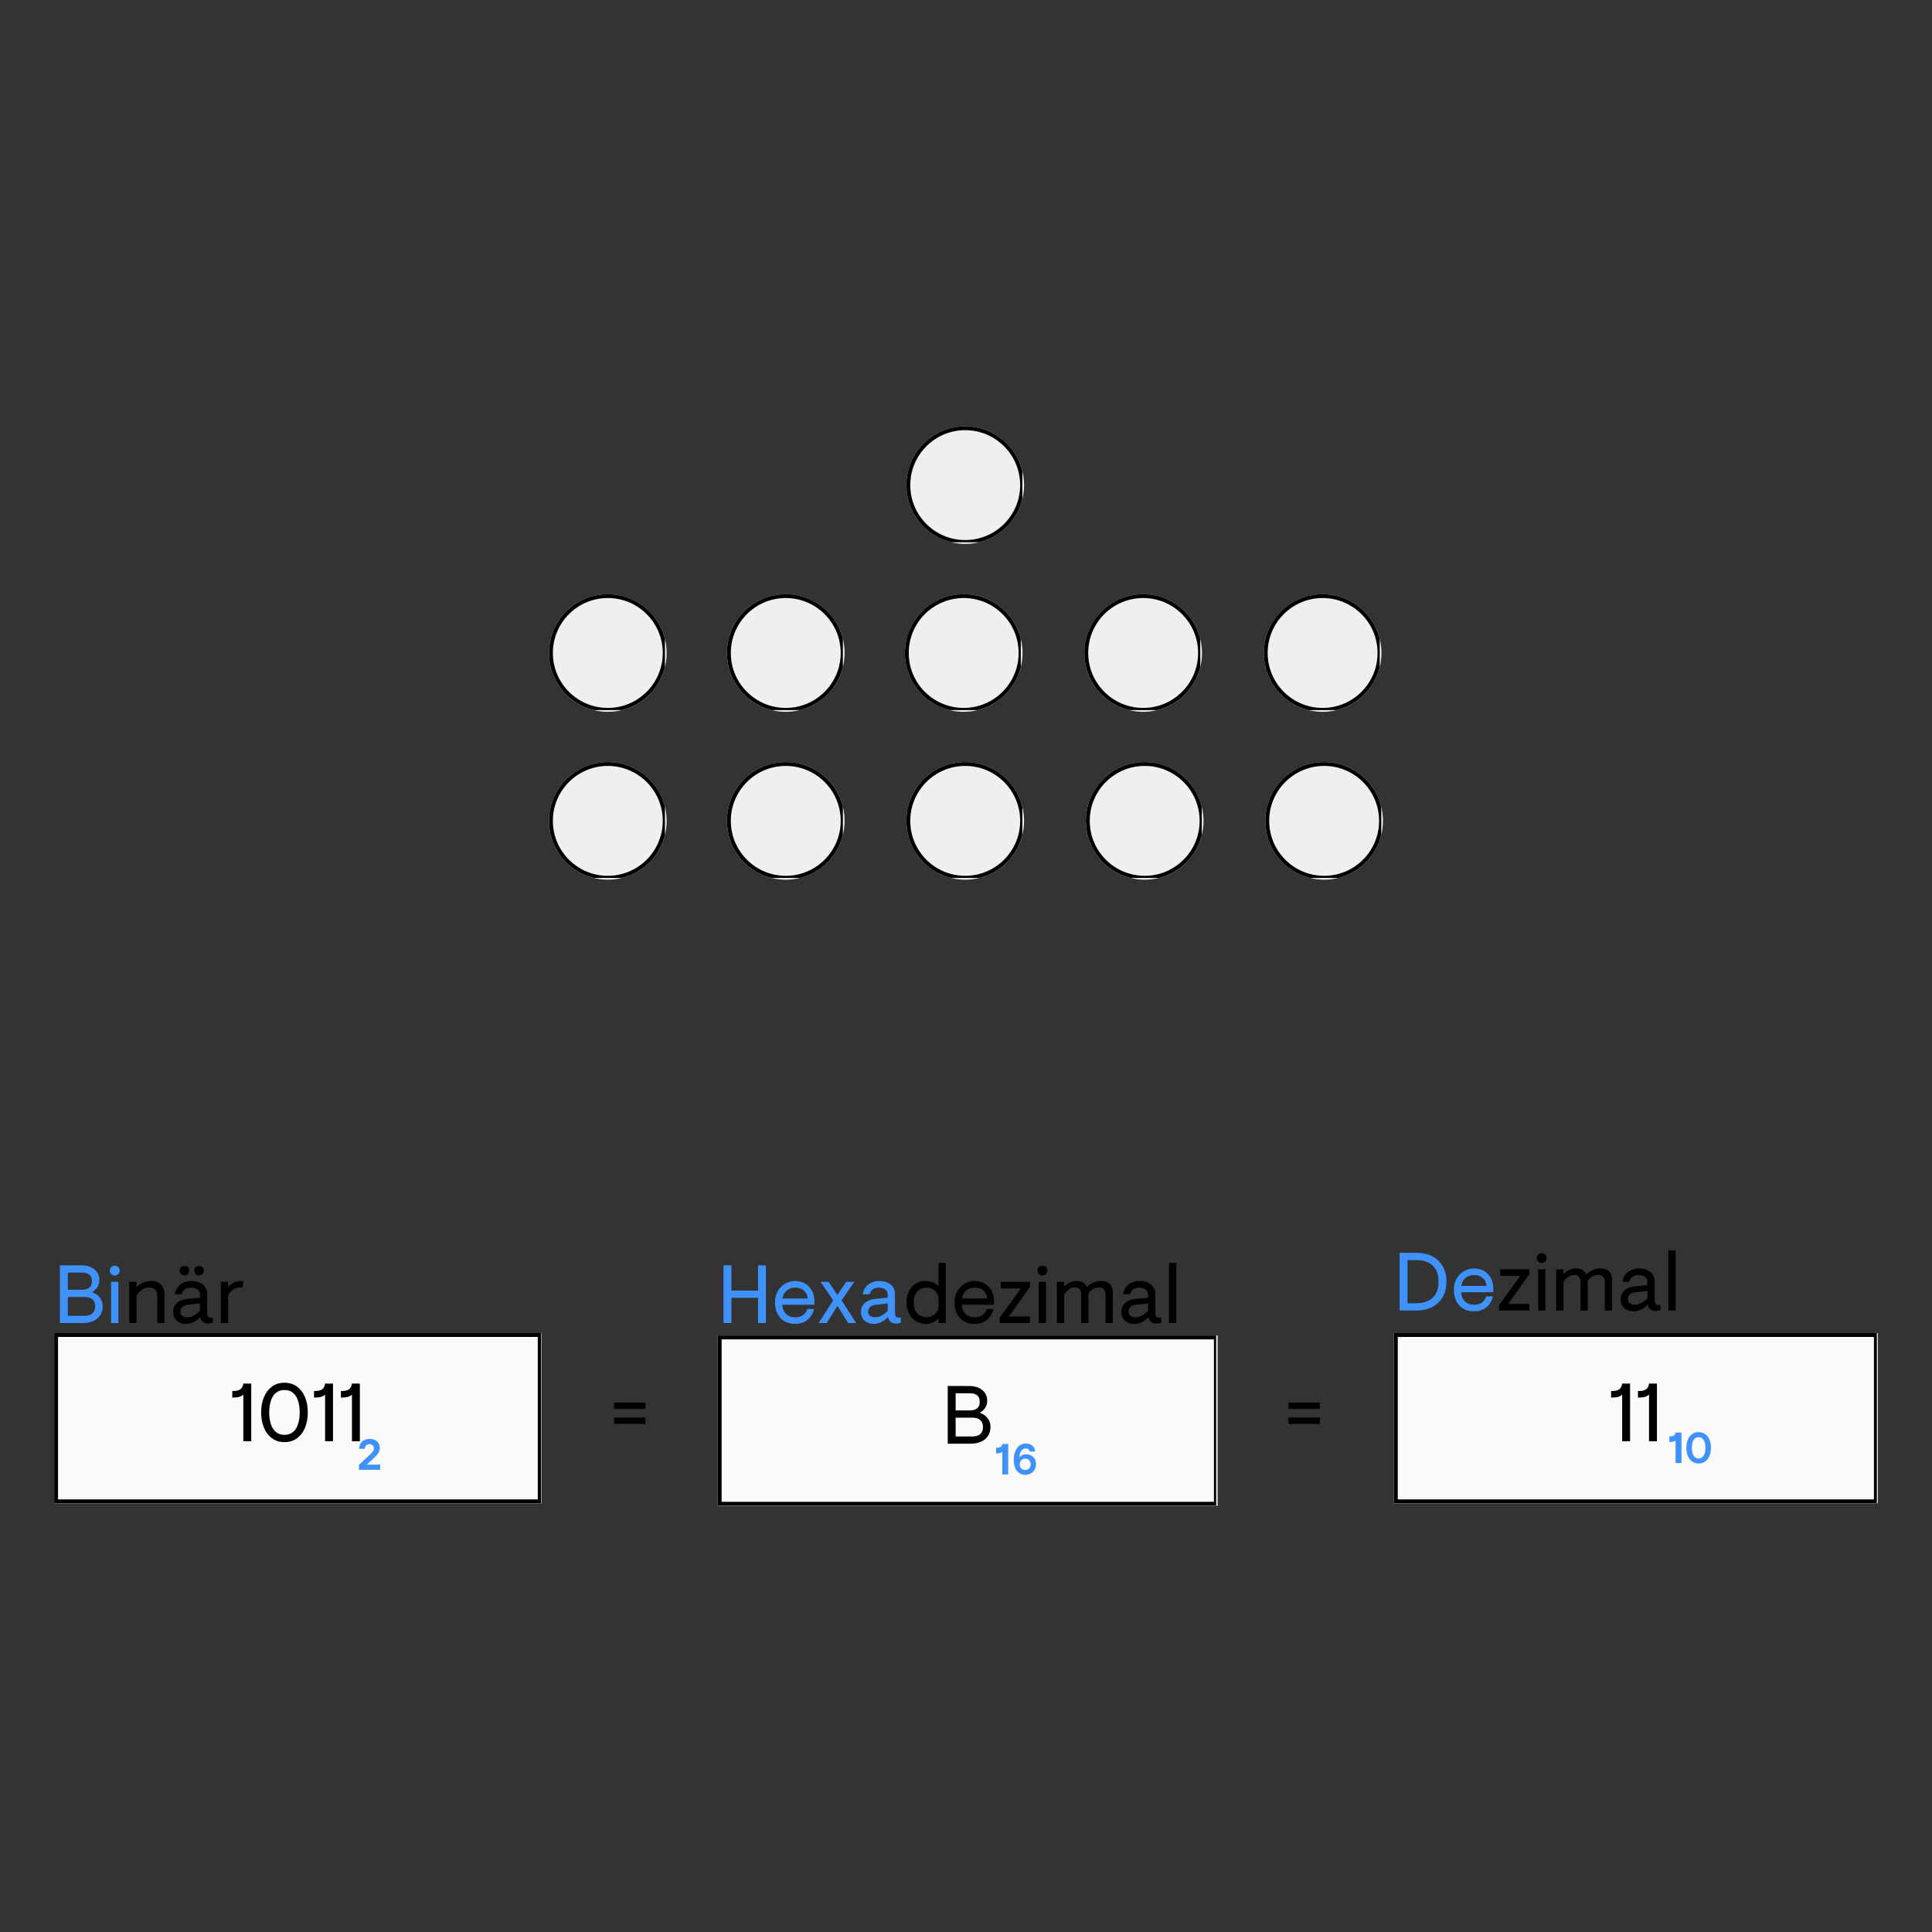 <svg xmlns="http://www.w3.org/2000/svg" xmlns:xlink="http://www.w3.org/1999/xlink" width="500" zoomAndPan="magnify" viewBox="0 0 375 375" height="500" preserveAspectRatio="xMidYMid meet" version="1.0"><rect x="0" y="0" width="375" height="375" fill="#333333" stroke="none"/><defs><g/><clipPath id="b1f712858b"><path d="M 106.562 147.914 L 129.398 147.914 L 129.398 170.746 L 106.562 170.746 Z M 106.562 147.914 " clip-rule="nonzero"/></clipPath><clipPath id="a4c16cf3ae"><path d="M 117.98 147.914 C 111.676 147.914 106.562 153.027 106.562 159.332 C 106.562 165.637 111.676 170.746 117.98 170.746 C 124.285 170.746 129.398 165.637 129.398 159.332 C 129.398 153.027 124.285 147.914 117.98 147.914 Z M 117.98 147.914 " clip-rule="nonzero"/></clipPath><clipPath id="33df42f72b"><path d="M 106.562 147.914 L 129.062 147.914 L 129.062 170.414 L 106.562 170.414 Z M 106.562 147.914 " clip-rule="nonzero"/></clipPath><clipPath id="2fd7356a03"><path d="M 117.977 147.914 C 111.672 147.914 106.562 153.023 106.562 159.328 C 106.562 165.633 111.672 170.742 117.977 170.742 C 124.281 170.742 129.391 165.633 129.391 159.328 C 129.391 153.023 124.281 147.914 117.977 147.914 Z M 117.977 147.914 " clip-rule="nonzero"/></clipPath><clipPath id="bd08b0f198"><path d="M 245.602 147.914 L 268.438 147.914 L 268.438 170.746 L 245.602 170.746 Z M 245.602 147.914 " clip-rule="nonzero"/></clipPath><clipPath id="020bba5879"><path d="M 257.02 147.914 C 250.715 147.914 245.602 153.027 245.602 159.332 C 245.602 165.637 250.715 170.746 257.02 170.746 C 263.324 170.746 268.438 165.637 268.438 159.332 C 268.438 153.027 263.324 147.914 257.02 147.914 Z M 257.02 147.914 " clip-rule="nonzero"/></clipPath><clipPath id="0a1d6bc427"><path d="M 245.602 147.914 L 268.102 147.914 L 268.102 170.414 L 245.602 170.414 Z M 245.602 147.914 " clip-rule="nonzero"/></clipPath><clipPath id="ecce225772"><path d="M 257.016 147.914 C 250.711 147.914 245.602 153.023 245.602 159.328 C 245.602 165.633 250.711 170.742 257.016 170.742 C 263.32 170.742 268.43 165.633 268.43 159.328 C 268.43 153.023 263.32 147.914 257.016 147.914 Z M 257.016 147.914 " clip-rule="nonzero"/></clipPath><clipPath id="072fb5cb5b"><path d="M 210.77 147.914 L 233.602 147.914 L 233.602 170.746 L 210.77 170.746 Z M 210.77 147.914 " clip-rule="nonzero"/></clipPath><clipPath id="dd417ef44a"><path d="M 222.184 147.914 C 215.879 147.914 210.77 153.027 210.77 159.332 C 210.77 165.637 215.879 170.746 222.184 170.746 C 228.492 170.746 233.602 165.637 233.602 159.332 C 233.602 153.027 228.492 147.914 222.184 147.914 Z M 222.184 147.914 " clip-rule="nonzero"/></clipPath><clipPath id="3b987cbc54"><path d="M 210.77 147.914 L 233.27 147.914 L 233.27 170.414 L 210.77 170.414 Z M 210.77 147.914 " clip-rule="nonzero"/></clipPath><clipPath id="3ec62510f3"><path d="M 222.184 147.914 C 215.879 147.914 210.77 153.023 210.77 159.328 C 210.77 165.633 215.879 170.742 222.184 170.742 C 228.488 170.742 233.598 165.633 233.598 159.328 C 233.598 153.023 228.488 147.914 222.184 147.914 Z M 222.184 147.914 " clip-rule="nonzero"/></clipPath><clipPath id="b030df616d"><path d="M 106.562 115.328 L 129.398 115.328 L 129.398 138.164 L 106.562 138.164 Z M 106.562 115.328 " clip-rule="nonzero"/></clipPath><clipPath id="0344224078"><path d="M 117.98 115.328 C 111.676 115.328 106.562 120.441 106.562 126.746 C 106.562 133.051 111.676 138.164 117.98 138.164 C 124.285 138.164 129.398 133.051 129.398 126.746 C 129.398 120.441 124.285 115.328 117.98 115.328 Z M 117.98 115.328 " clip-rule="nonzero"/></clipPath><clipPath id="a47a31c50c"><path d="M 106.562 115.328 L 129.062 115.328 L 129.062 137.828 L 106.562 137.828 Z M 106.562 115.328 " clip-rule="nonzero"/></clipPath><clipPath id="68081981da"><path d="M 117.977 115.328 C 111.672 115.328 106.562 120.441 106.562 126.742 C 106.562 133.047 111.672 138.156 117.977 138.156 C 124.281 138.156 129.391 133.047 129.391 126.742 C 129.391 120.441 124.281 115.328 117.977 115.328 Z M 117.977 115.328 " clip-rule="nonzero"/></clipPath><clipPath id="777dc1b2dd"><path d="M 175.934 147.914 L 198.77 147.914 L 198.77 170.746 L 175.934 170.746 Z M 175.934 147.914 " clip-rule="nonzero"/></clipPath><clipPath id="353d4d2770"><path d="M 187.352 147.914 C 181.047 147.914 175.934 153.027 175.934 159.332 C 175.934 165.637 181.047 170.746 187.352 170.746 C 193.656 170.746 198.77 165.637 198.77 159.332 C 198.77 153.027 193.656 147.914 187.352 147.914 Z M 187.352 147.914 " clip-rule="nonzero"/></clipPath><clipPath id="618f3f67c8"><path d="M 175.934 147.914 L 198.434 147.914 L 198.434 170.414 L 175.934 170.414 Z M 175.934 147.914 " clip-rule="nonzero"/></clipPath><clipPath id="b6366eed7b"><path d="M 187.348 147.914 C 181.043 147.914 175.934 153.023 175.934 159.328 C 175.934 165.633 181.043 170.742 187.348 170.742 C 193.652 170.742 198.762 165.633 198.762 159.328 C 198.762 153.023 193.652 147.914 187.348 147.914 Z M 187.348 147.914 " clip-rule="nonzero"/></clipPath><clipPath id="318939fb7b"><path d="M 175.637 115.328 L 198.473 115.328 L 198.473 138.164 L 175.637 138.164 Z M 175.637 115.328 " clip-rule="nonzero"/></clipPath><clipPath id="c9b7d010ce"><path d="M 187.055 115.328 C 180.75 115.328 175.637 120.441 175.637 126.746 C 175.637 133.051 180.75 138.164 187.055 138.164 C 193.359 138.164 198.473 133.051 198.473 126.746 C 198.473 120.441 193.359 115.328 187.055 115.328 Z M 187.055 115.328 " clip-rule="nonzero"/></clipPath><clipPath id="f7f2276d9f"><path d="M 175.637 115.328 L 198.137 115.328 L 198.137 137.828 L 175.637 137.828 Z M 175.637 115.328 " clip-rule="nonzero"/></clipPath><clipPath id="43928efc5e"><path d="M 187.051 115.328 C 180.746 115.328 175.637 120.441 175.637 126.742 C 175.637 133.047 180.746 138.156 187.051 138.156 C 193.355 138.156 198.465 133.047 198.465 126.742 C 198.465 120.441 193.355 115.328 187.051 115.328 Z M 187.051 115.328 " clip-rule="nonzero"/></clipPath><clipPath id="342db0961c"><path d="M 141.102 147.914 L 163.934 147.914 L 163.934 170.746 L 141.102 170.746 Z M 141.102 147.914 " clip-rule="nonzero"/></clipPath><clipPath id="781c37264a"><path d="M 152.516 147.914 C 146.211 147.914 141.102 153.027 141.102 159.332 C 141.102 165.637 146.211 170.746 152.516 170.746 C 158.824 170.746 163.934 165.637 163.934 159.332 C 163.934 153.027 158.824 147.914 152.516 147.914 Z M 152.516 147.914 " clip-rule="nonzero"/></clipPath><clipPath id="79f7da82ff"><path d="M 141.102 147.914 L 163.602 147.914 L 163.602 170.414 L 141.102 170.414 Z M 141.102 147.914 " clip-rule="nonzero"/></clipPath><clipPath id="348cb3607b"><path d="M 152.516 147.914 C 146.211 147.914 141.102 153.023 141.102 159.328 C 141.102 165.633 146.211 170.742 152.516 170.742 C 158.82 170.742 163.93 165.633 163.93 159.328 C 163.93 153.023 158.82 147.914 152.516 147.914 Z M 152.516 147.914 " clip-rule="nonzero"/></clipPath><clipPath id="1ffccd933e"><path d="M 245.305 115.328 L 268.141 115.328 L 268.141 138.164 L 245.305 138.164 Z M 245.305 115.328 " clip-rule="nonzero"/></clipPath><clipPath id="db4640de3f"><path d="M 256.723 115.328 C 250.418 115.328 245.305 120.441 245.305 126.746 C 245.305 133.051 250.418 138.164 256.723 138.164 C 263.027 138.164 268.141 133.051 268.141 126.746 C 268.141 120.441 263.027 115.328 256.723 115.328 Z M 256.723 115.328 " clip-rule="nonzero"/></clipPath><clipPath id="e212227619"><path d="M 245.305 115.328 L 267.805 115.328 L 267.805 137.828 L 245.305 137.828 Z M 245.305 115.328 " clip-rule="nonzero"/></clipPath><clipPath id="8c371b9ae9"><path d="M 256.719 115.328 C 250.414 115.328 245.305 120.441 245.305 126.742 C 245.305 133.047 250.414 138.156 256.719 138.156 C 263.023 138.156 268.133 133.047 268.133 126.742 C 268.133 120.441 263.023 115.328 256.719 115.328 Z M 256.719 115.328 " clip-rule="nonzero"/></clipPath><clipPath id="c428ddc15b"><path d="M 141.102 115.328 L 163.934 115.328 L 163.934 138.164 L 141.102 138.164 Z M 141.102 115.328 " clip-rule="nonzero"/></clipPath><clipPath id="568951fa93"><path d="M 152.516 115.328 C 146.211 115.328 141.102 120.441 141.102 126.746 C 141.102 133.051 146.211 138.164 152.516 138.164 C 158.824 138.164 163.934 133.051 163.934 126.746 C 163.934 120.441 158.824 115.328 152.516 115.328 Z M 152.516 115.328 " clip-rule="nonzero"/></clipPath><clipPath id="de886ef64e"><path d="M 141.102 115.328 L 163.602 115.328 L 163.602 137.828 L 141.102 137.828 Z M 141.102 115.328 " clip-rule="nonzero"/></clipPath><clipPath id="91933bf33a"><path d="M 152.516 115.328 C 146.211 115.328 141.102 120.441 141.102 126.742 C 141.102 133.047 146.211 138.156 152.516 138.156 C 158.82 138.156 163.93 133.047 163.93 126.742 C 163.93 120.441 158.82 115.328 152.516 115.328 Z M 152.516 115.328 " clip-rule="nonzero"/></clipPath><clipPath id="c8deb60720"><path d="M 210.473 115.328 L 233.305 115.328 L 233.305 138.164 L 210.473 138.164 Z M 210.473 115.328 " clip-rule="nonzero"/></clipPath><clipPath id="de1fa21261"><path d="M 221.887 115.328 C 215.582 115.328 210.473 120.441 210.473 126.746 C 210.473 133.051 215.582 138.164 221.887 138.164 C 228.195 138.164 233.305 133.051 233.305 126.746 C 233.305 120.441 228.195 115.328 221.887 115.328 Z M 221.887 115.328 " clip-rule="nonzero"/></clipPath><clipPath id="e4c0e88a93"><path d="M 210.473 115.328 L 232.973 115.328 L 232.973 137.828 L 210.473 137.828 Z M 210.473 115.328 " clip-rule="nonzero"/></clipPath><clipPath id="0a1deb947c"><path d="M 221.887 115.328 C 215.582 115.328 210.473 120.441 210.473 126.742 C 210.473 133.047 215.582 138.156 221.887 138.156 C 228.191 138.156 233.301 133.047 233.301 126.742 C 233.301 120.441 228.191 115.328 221.887 115.328 Z M 221.887 115.328 " clip-rule="nonzero"/></clipPath><clipPath id="de8129dbf3"><path d="M 175.934 82.746 L 198.77 82.746 L 198.77 105.578 L 175.934 105.578 Z M 175.934 82.746 " clip-rule="nonzero"/></clipPath><clipPath id="cb1ff66301"><path d="M 187.352 82.746 C 181.047 82.746 175.934 87.859 175.934 94.164 C 175.934 100.469 181.047 105.578 187.352 105.578 C 193.656 105.578 198.77 100.469 198.77 94.164 C 198.77 87.859 193.656 82.746 187.352 82.746 Z M 187.352 82.746 " clip-rule="nonzero"/></clipPath><clipPath id="73dbf4db00"><path d="M 175.934 82.746 L 198.434 82.746 L 198.434 105.246 L 175.934 105.246 Z M 175.934 82.746 " clip-rule="nonzero"/></clipPath><clipPath id="d3c0d5347b"><path d="M 187.348 82.746 C 181.043 82.746 175.934 87.855 175.934 94.16 C 175.934 100.465 181.043 105.574 187.348 105.574 C 193.652 105.574 198.762 100.465 198.762 94.16 C 198.762 87.855 193.652 82.746 187.348 82.746 Z M 187.348 82.746 " clip-rule="nonzero"/></clipPath><clipPath id="5ace39f2e5"><path d="M 10.512 258.754 L 105.148 258.754 L 105.148 291.781 L 10.512 291.781 Z M 10.512 258.754 " clip-rule="nonzero"/></clipPath><clipPath id="5ea21c8ed9"><path d="M 10.516 258.754 L 105.012 258.754 L 105.012 291.754 L 10.516 291.754 Z M 10.516 258.754 " clip-rule="nonzero"/></clipPath><clipPath id="9f817666da"><path d="M 270.547 258.754 L 364.488 258.754 L 364.488 291.781 L 270.547 291.781 Z M 270.547 258.754 " clip-rule="nonzero"/></clipPath><clipPath id="a4e2d11844"><path d="M 270.555 258.754 L 364.297 258.754 L 364.297 291.754 L 270.555 291.754 Z M 270.555 258.754 " clip-rule="nonzero"/></clipPath><clipPath id="114403dc94"><path d="M 139.312 259.223 L 236.387 259.223 L 236.387 292.254 L 139.312 292.254 Z M 139.312 259.223 " clip-rule="nonzero"/></clipPath><clipPath id="401e7a5c46"><path d="M 139.316 259.223 L 236.062 259.223 L 236.062 292.223 L 139.316 292.223 Z M 139.316 259.223 " clip-rule="nonzero"/></clipPath></defs><g clip-path="url(#b1f712858b)"><g clip-path="url(#a4c16cf3ae)"><path fill="#f0efed" d="M 106.562 147.914 L 129.398 147.914 L 129.398 170.746 L 106.562 170.746 Z M 106.562 147.914 " fill-opacity="1" fill-rule="nonzero"/></g></g><g clip-path="url(#33df42f72b)"><g clip-path="url(#2fd7356a03)"><path stroke-linecap="butt" transform="matrix(0.75, 0, 0, 0.75, 106.563, 147.914)" fill="none" stroke-linejoin="miter" d="M 15.217 0 C 6.811 0 -0.001 6.813 -0.001 15.219 C -0.001 23.625 6.811 30.438 15.217 30.438 C 23.624 30.438 30.436 23.625 30.436 15.219 C 30.436 6.813 23.624 0 15.217 0 Z M 15.217 0 " stroke="#000000" stroke-width="2" stroke-opacity="1" stroke-miterlimit="4"/></g></g><g clip-path="url(#bd08b0f198)"><g clip-path="url(#020bba5879)"><path fill="#f0efed" d="M 245.602 147.914 L 268.438 147.914 L 268.438 170.746 L 245.602 170.746 Z M 245.602 147.914 " fill-opacity="1" fill-rule="nonzero"/></g></g><g clip-path="url(#0a1d6bc427)"><g clip-path="url(#ecce225772)"><path stroke-linecap="butt" transform="matrix(0.75, 0, 0, 0.75, 245.603, 147.914)" fill="none" stroke-linejoin="miter" d="M 15.217 0 C 6.811 0 -0.001 6.813 -0.001 15.219 C -0.001 23.625 6.811 30.438 15.217 30.438 C 23.624 30.438 30.436 23.625 30.436 15.219 C 30.436 6.813 23.624 0 15.217 0 Z M 15.217 0 " stroke="#000000" stroke-width="2" stroke-opacity="1" stroke-miterlimit="4"/></g></g><g clip-path="url(#072fb5cb5b)"><g clip-path="url(#dd417ef44a)"><path fill="#f0efed" d="M 210.77 147.914 L 233.602 147.914 L 233.602 170.746 L 210.77 170.746 Z M 210.77 147.914 " fill-opacity="1" fill-rule="nonzero"/></g></g><g clip-path="url(#3b987cbc54)"><g clip-path="url(#3ec62510f3)"><path stroke-linecap="butt" transform="matrix(0.75, 0, 0, 0.75, 210.769, 147.914)" fill="none" stroke-linejoin="miter" d="M 15.22 0 C 6.814 0 0.001 6.813 0.001 15.219 C 0.001 23.625 6.814 30.438 15.22 30.438 C 23.626 30.438 30.439 23.625 30.439 15.219 C 30.439 6.813 23.626 0 15.22 0 Z M 15.22 0 " stroke="#000000" stroke-width="2" stroke-opacity="1" stroke-miterlimit="4"/></g></g><g clip-path="url(#b030df616d)"><g clip-path="url(#0344224078)"><path fill="#f0efed" d="M 106.562 115.328 L 129.398 115.328 L 129.398 138.164 L 106.562 138.164 Z M 106.562 115.328 " fill-opacity="1" fill-rule="nonzero"/></g></g><g clip-path="url(#a47a31c50c)"><g clip-path="url(#68081981da)"><path stroke-linecap="butt" transform="matrix(0.75, 0, 0, 0.75, 106.563, 115.33)" fill="none" stroke-linejoin="miter" d="M 15.217 -0.002 C 6.811 -0.002 -0.001 6.815 -0.001 15.216 C -0.001 23.623 6.811 30.435 15.217 30.435 C 23.624 30.435 30.436 23.623 30.436 15.216 C 30.436 6.815 23.624 -0.002 15.217 -0.002 Z M 15.217 -0.002 " stroke="#000000" stroke-width="2" stroke-opacity="1" stroke-miterlimit="4"/></g></g><g clip-path="url(#777dc1b2dd)"><g clip-path="url(#353d4d2770)"><path fill="#f0efed" d="M 175.934 147.914 L 198.77 147.914 L 198.77 170.746 L 175.934 170.746 Z M 175.934 147.914 " fill-opacity="1" fill-rule="nonzero"/></g></g><g clip-path="url(#618f3f67c8)"><g clip-path="url(#b6366eed7b)"><path stroke-linecap="butt" transform="matrix(0.75, 0, 0, 0.75, 175.935, 147.914)" fill="none" stroke-linejoin="miter" d="M 15.217 0 C 6.811 0 -0.001 6.813 -0.001 15.219 C -0.001 23.625 6.811 30.438 15.217 30.438 C 23.624 30.438 30.436 23.625 30.436 15.219 C 30.436 6.813 23.624 0 15.217 0 Z M 15.217 0 " stroke="#000000" stroke-width="2" stroke-opacity="1" stroke-miterlimit="4"/></g></g><g clip-path="url(#318939fb7b)"><g clip-path="url(#c9b7d010ce)"><path fill="#f0efed" d="M 175.637 115.328 L 198.473 115.328 L 198.473 138.164 L 175.637 138.164 Z M 175.637 115.328 " fill-opacity="1" fill-rule="nonzero"/></g></g><g clip-path="url(#f7f2276d9f)"><g clip-path="url(#43928efc5e)"><path stroke-linecap="butt" transform="matrix(0.75, 0, 0, 0.75, 175.638, 115.33)" fill="none" stroke-linejoin="miter" d="M 15.218 -0.002 C 6.811 -0.002 -0.001 6.815 -0.001 15.216 C -0.001 23.623 6.811 30.435 15.218 30.435 C 23.624 30.435 30.436 23.623 30.436 15.216 C 30.436 6.815 23.624 -0.002 15.218 -0.002 Z M 15.218 -0.002 " stroke="#000000" stroke-width="2" stroke-opacity="1" stroke-miterlimit="4"/></g></g><g clip-path="url(#342db0961c)"><g clip-path="url(#781c37264a)"><path fill="#f0efed" d="M 141.102 147.914 L 163.934 147.914 L 163.934 170.746 L 141.102 170.746 Z M 141.102 147.914 " fill-opacity="1" fill-rule="nonzero"/></g></g><g clip-path="url(#79f7da82ff)"><g clip-path="url(#348cb3607b)"><path stroke-linecap="butt" transform="matrix(0.75, 0, 0, 0.75, 141.101, 147.914)" fill="none" stroke-linejoin="miter" d="M 15.22 0 C 6.814 0 0.001 6.813 0.001 15.219 C 0.001 23.625 6.814 30.438 15.22 30.438 C 23.626 30.438 30.439 23.625 30.439 15.219 C 30.439 6.813 23.626 0 15.22 0 Z M 15.22 0 " stroke="#000000" stroke-width="2" stroke-opacity="1" stroke-miterlimit="4"/></g></g><g clip-path="url(#1ffccd933e)"><g clip-path="url(#db4640de3f)"><path fill="#f0efed" d="M 245.305 115.328 L 268.141 115.328 L 268.141 138.164 L 245.305 138.164 Z M 245.305 115.328 " fill-opacity="1" fill-rule="nonzero"/></g></g><g clip-path="url(#e212227619)"><g clip-path="url(#8c371b9ae9)"><path stroke-linecap="butt" transform="matrix(0.75, 0, 0, 0.75, 245.306, 115.33)" fill="none" stroke-linejoin="miter" d="M 15.218 -0.002 C 6.811 -0.002 -0.001 6.815 -0.001 15.216 C -0.001 23.623 6.811 30.435 15.218 30.435 C 23.624 30.435 30.436 23.623 30.436 15.216 C 30.436 6.815 23.624 -0.002 15.218 -0.002 Z M 15.218 -0.002 " stroke="#000000" stroke-width="2" stroke-opacity="1" stroke-miterlimit="4"/></g></g><g clip-path="url(#c428ddc15b)"><g clip-path="url(#568951fa93)"><path fill="#f0efed" d="M 141.102 115.328 L 163.934 115.328 L 163.934 138.164 L 141.102 138.164 Z M 141.102 115.328 " fill-opacity="1" fill-rule="nonzero"/></g></g><g clip-path="url(#de886ef64e)"><g clip-path="url(#91933bf33a)"><path stroke-linecap="butt" transform="matrix(0.75, 0, 0, 0.75, 141.101, 115.33)" fill="none" stroke-linejoin="miter" d="M 15.22 -0.002 C 6.814 -0.002 0.001 6.815 0.001 15.216 C 0.001 23.623 6.814 30.435 15.22 30.435 C 23.626 30.435 30.439 23.623 30.439 15.216 C 30.439 6.815 23.626 -0.002 15.22 -0.002 Z M 15.22 -0.002 " stroke="#000000" stroke-width="2" stroke-opacity="1" stroke-miterlimit="4"/></g></g><g clip-path="url(#c8deb60720)"><g clip-path="url(#de1fa21261)"><path fill="#f0efed" d="M 210.473 115.328 L 233.305 115.328 L 233.305 138.164 L 210.473 138.164 Z M 210.473 115.328 " fill-opacity="1" fill-rule="nonzero"/></g></g><g clip-path="url(#e4c0e88a93)"><g clip-path="url(#0a1deb947c)"><path stroke-linecap="butt" transform="matrix(0.75, 0, 0, 0.75, 210.472, 115.33)" fill="none" stroke-linejoin="miter" d="M 15.22 -0.002 C 6.814 -0.002 0.001 6.815 0.001 15.216 C 0.001 23.623 6.814 30.435 15.22 30.435 C 23.626 30.435 30.439 23.623 30.439 15.216 C 30.439 6.815 23.626 -0.002 15.22 -0.002 Z M 15.22 -0.002 " stroke="#000000" stroke-width="2" stroke-opacity="1" stroke-miterlimit="4"/></g></g><g clip-path="url(#de8129dbf3)"><g clip-path="url(#cb1ff66301)"><path fill="#f0efed" d="M 175.934 82.746 L 198.77 82.746 L 198.77 105.578 L 175.934 105.578 Z M 175.934 82.746 " fill-opacity="1" fill-rule="nonzero"/></g></g><g clip-path="url(#73dbf4db00)"><g clip-path="url(#d3c0d5347b)"><path stroke-linecap="butt" transform="matrix(0.75, 0, 0, 0.75, 175.935, 82.746)" fill="none" stroke-linejoin="miter" d="M 15.217 0 C 6.811 0 -0.001 6.813 -0.001 15.219 C -0.001 23.625 6.811 30.438 15.217 30.438 C 23.624 30.438 30.436 23.625 30.436 15.219 C 30.436 6.813 23.624 0 15.217 0 Z M 15.217 0 " stroke="#000000" stroke-width="2" stroke-opacity="1" stroke-miterlimit="4"/></g></g><g clip-path="url(#5ace39f2e5)"><path fill="#fafafa" d="M 10.512 258.754 L 105.09 258.754 L 105.09 291.781 L 10.512 291.781 Z M 10.512 258.754 " fill-opacity="1" fill-rule="nonzero"/></g><g clip-path="url(#5ea21c8ed9)"><path stroke-linecap="butt" transform="matrix(0.75, 0, 0, 0.75, 10.517, 258.752)" fill="none" stroke-linejoin="miter" d="M -0.002 0.002 L 126.154 0.002 L 126.154 44.034 L -0.002 44.034 Z M -0.002 0.002 " stroke="#000000" stroke-width="2" stroke-opacity="1" stroke-miterlimit="4"/></g><g fill="#000000" fill-opacity="1"><g transform="translate(44.671, 279.752)"><g><path d="M 2.559 0 L 2.559 -9.055 C 2.305 -8.832 2.016 -8.68 1.695 -8.598 C 1.375 -8.52 0.949 -8.48 0.414 -8.48 L 0.414 -9.758 L 0.672 -9.758 C 1.238 -9.758 1.676 -9.871 1.992 -10.094 C 2.305 -10.32 2.496 -10.688 2.559 -11.199 L 4.094 -11.199 L 4.094 0 Z M 2.559 0 "/></g></g></g><g fill="#000000" fill-opacity="1"><g transform="translate(49.886, 279.752)"><g><path d="M 5.328 0.16 C 4.367 0.16 3.551 -0.094 2.879 -0.602 C 2.207 -1.105 1.691 -1.793 1.336 -2.664 C 0.977 -3.531 0.801 -4.512 0.801 -5.598 C 0.801 -6.699 0.977 -7.68 1.336 -8.543 C 1.691 -9.406 2.207 -10.09 2.879 -10.598 C 3.551 -11.105 4.367 -11.359 5.328 -11.359 C 6.285 -11.359 7.105 -11.105 7.781 -10.598 C 8.461 -10.09 8.973 -9.406 9.328 -8.543 C 9.68 -7.68 9.855 -6.699 9.855 -5.598 C 9.855 -4.512 9.68 -3.531 9.328 -2.664 C 8.973 -1.793 8.461 -1.105 7.781 -0.602 C 7.105 -0.094 6.285 0.16 5.328 0.16 Z M 5.328 -1.246 C 6.008 -1.246 6.566 -1.434 7 -1.801 C 7.43 -2.168 7.754 -2.68 7.965 -3.336 C 8.18 -3.992 8.285 -4.746 8.285 -5.598 C 8.285 -6.453 8.18 -7.207 7.965 -7.863 C 7.754 -8.52 7.43 -9.031 7 -9.398 C 6.566 -9.766 6.008 -9.949 5.328 -9.949 C 4.656 -9.949 4.102 -9.766 3.664 -9.398 C 3.227 -9.031 2.902 -8.52 2.688 -7.863 C 2.473 -7.207 2.367 -6.453 2.367 -5.598 C 2.367 -4.746 2.473 -3.992 2.688 -3.336 C 2.902 -2.68 3.227 -2.168 3.664 -1.801 C 4.102 -1.434 4.656 -1.246 5.328 -1.246 Z M 5.328 -1.246 "/></g></g></g><g fill="#000000" fill-opacity="1"><g transform="translate(60.539, 279.752)"><g><path d="M 2.559 0 L 2.559 -9.055 C 2.305 -8.832 2.016 -8.68 1.695 -8.598 C 1.375 -8.52 0.949 -8.48 0.414 -8.48 L 0.414 -9.758 L 0.672 -9.758 C 1.238 -9.758 1.676 -9.871 1.992 -10.094 C 2.305 -10.32 2.496 -10.688 2.559 -11.199 L 4.094 -11.199 L 4.094 0 Z M 2.559 0 "/></g></g></g><g fill="#000000" fill-opacity="1"><g transform="translate(65.754, 279.752)"><g><path d="M 2.559 0 L 2.559 -9.055 C 2.305 -8.832 2.016 -8.68 1.695 -8.598 C 1.375 -8.52 0.949 -8.48 0.414 -8.48 L 0.414 -9.758 L 0.672 -9.758 C 1.238 -9.758 1.676 -9.871 1.992 -10.094 C 2.305 -10.32 2.496 -10.688 2.559 -11.199 L 4.094 -11.199 L 4.094 0 Z M 2.559 0 "/></g></g></g><g fill="#3f92fa" fill-opacity="1"><g transform="translate(10.511, 256.803)"><g><path d="M 1.121 0 L 1.121 -11.199 L 5.277 -11.199 C 6.016 -11.199 6.645 -11.074 7.168 -10.824 C 7.691 -10.57 8.09 -10.234 8.367 -9.816 C 8.645 -9.395 8.781 -8.914 8.781 -8.383 C 8.781 -7.785 8.641 -7.293 8.359 -6.91 C 8.074 -6.527 7.73 -6.223 7.328 -6 C 7.668 -5.902 8 -5.734 8.32 -5.488 C 8.637 -5.242 8.902 -4.93 9.109 -4.551 C 9.32 -4.172 9.422 -3.738 9.422 -3.246 C 9.422 -2.598 9.266 -2.027 8.949 -1.535 C 8.637 -1.047 8.188 -0.668 7.605 -0.398 C 7.027 -0.133 6.336 0 5.535 0 Z M 2.656 -1.406 L 5.949 -1.406 C 6.367 -1.406 6.727 -1.477 7.031 -1.617 C 7.336 -1.754 7.566 -1.961 7.727 -2.23 C 7.887 -2.504 7.965 -2.836 7.965 -3.23 C 7.965 -3.625 7.887 -3.961 7.727 -4.23 C 7.566 -4.504 7.336 -4.707 7.031 -4.848 C 6.727 -4.984 6.367 -5.055 5.949 -5.055 L 2.656 -5.055 Z M 2.656 -6.465 L 5.422 -6.465 C 5.828 -6.465 6.172 -6.523 6.453 -6.641 C 6.738 -6.758 6.953 -6.938 7.102 -7.184 C 7.254 -7.43 7.328 -7.742 7.328 -8.125 C 7.328 -8.52 7.254 -8.84 7.102 -9.078 C 6.953 -9.32 6.738 -9.496 6.453 -9.613 C 6.172 -9.73 5.828 -9.789 5.422 -9.789 L 2.656 -9.789 Z M 2.656 -6.465 "/></g></g></g><g fill="#3f92fa" fill-opacity="1"><g transform="translate(20.509, 256.803)"><g><path d="M 1.055 0 L 1.055 -8 L 2.465 -8 L 2.465 0 Z M 1.758 -9.215 C 1.492 -9.215 1.266 -9.309 1.078 -9.496 C 0.895 -9.68 0.801 -9.906 0.801 -10.176 C 0.801 -10.441 0.895 -10.668 1.078 -10.855 C 1.266 -11.039 1.492 -11.133 1.758 -11.133 C 2.027 -11.133 2.254 -11.039 2.441 -10.855 C 2.625 -10.668 2.719 -10.441 2.719 -10.176 C 2.719 -9.906 2.625 -9.68 2.441 -9.496 C 2.254 -9.309 2.027 -9.215 1.758 -9.215 Z M 1.758 -9.215 "/></g></g></g><g fill="#000000" fill-opacity="1"><g transform="translate(24.034, 256.803)"><g><path d="M 1.055 0 L 1.055 -8 L 2.465 -8 L 2.465 -6.957 C 2.656 -7.16 2.895 -7.355 3.176 -7.535 C 3.457 -7.715 3.777 -7.867 4.137 -7.984 C 4.492 -8.102 4.867 -8.16 5.262 -8.16 C 5.84 -8.16 6.32 -8.051 6.711 -7.84 C 7.102 -7.625 7.395 -7.32 7.598 -6.926 C 7.801 -6.531 7.902 -6.062 7.902 -5.52 L 7.902 0 L 6.496 0 L 6.496 -5.262 C 6.496 -5.613 6.434 -5.914 6.312 -6.16 C 6.188 -6.406 6.004 -6.59 5.758 -6.719 C 5.516 -6.848 5.215 -6.91 4.863 -6.91 C 4.371 -6.91 3.926 -6.766 3.52 -6.473 C 3.113 -6.176 2.762 -5.812 2.465 -5.375 L 2.465 0 Z M 1.055 0 "/></g></g></g><g fill="#000000" fill-opacity="1"><g transform="translate(32.928, 256.803)"><g><path d="M 3.215 0.16 C 2.715 0.16 2.273 0.066 1.887 -0.121 C 1.504 -0.305 1.207 -0.574 0.992 -0.93 C 0.777 -1.281 0.672 -1.691 0.672 -2.16 C 0.672 -2.684 0.797 -3.121 1.047 -3.48 C 1.297 -3.836 1.629 -4.113 2.039 -4.312 C 2.449 -4.508 2.895 -4.629 3.375 -4.672 L 5.871 -4.926 L 5.871 -5.473 C 5.871 -5.949 5.703 -6.305 5.367 -6.535 C 5.031 -6.766 4.605 -6.879 4.094 -6.879 C 3.816 -6.879 3.559 -6.832 3.32 -6.742 C 3.078 -6.652 2.875 -6.512 2.711 -6.328 C 2.547 -6.141 2.426 -5.891 2.352 -5.582 L 1.023 -5.582 C 1.086 -6.031 1.223 -6.418 1.422 -6.742 C 1.625 -7.066 1.875 -7.336 2.168 -7.543 C 2.461 -7.75 2.781 -7.906 3.129 -8.008 C 3.473 -8.109 3.828 -8.16 4.191 -8.16 C 4.82 -8.16 5.363 -8.055 5.824 -7.848 C 6.281 -7.641 6.641 -7.344 6.895 -6.969 C 7.152 -6.59 7.277 -6.145 7.277 -5.633 L 7.277 -1.887 C 7.277 -1.633 7.336 -1.43 7.453 -1.281 C 7.57 -1.129 7.75 -1.055 7.984 -1.055 C 8.047 -1.055 8.113 -1.062 8.184 -1.07 C 8.254 -1.082 8.324 -1.098 8.398 -1.121 L 8.398 -0.062 C 8.207 0 8.043 0.043 7.902 0.062 C 7.766 0.086 7.629 0.098 7.504 0.098 C 7.152 0.098 6.828 0.008 6.535 -0.168 C 6.242 -0.344 6.035 -0.672 5.918 -1.152 C 5.738 -0.949 5.508 -0.746 5.23 -0.543 C 4.953 -0.34 4.641 -0.172 4.297 -0.039 C 3.949 0.094 3.59 0.16 3.215 0.16 Z M 3.375 -1.121 C 3.867 -1.121 4.316 -1.238 4.727 -1.48 C 5.137 -1.719 5.52 -2.016 5.871 -2.367 L 5.871 -3.809 L 3.473 -3.535 C 3.164 -3.504 2.902 -3.422 2.695 -3.297 C 2.488 -3.168 2.332 -3.012 2.23 -2.824 C 2.129 -2.637 2.078 -2.438 2.078 -2.223 C 2.078 -1.852 2.203 -1.574 2.457 -1.391 C 2.707 -1.211 3.012 -1.121 3.375 -1.121 Z M 5.695 -9.246 C 5.449 -9.246 5.234 -9.34 5.047 -9.527 C 4.859 -9.715 4.766 -9.93 4.766 -10.176 C 4.766 -10.418 4.859 -10.637 5.047 -10.824 C 5.234 -11.008 5.449 -11.102 5.695 -11.102 C 5.949 -11.102 6.172 -11.008 6.359 -10.824 C 6.547 -10.637 6.641 -10.418 6.641 -10.176 C 6.641 -9.93 6.547 -9.715 6.359 -9.527 C 6.172 -9.34 5.949 -9.246 5.695 -9.246 Z M 2.879 -9.246 C 2.625 -9.246 2.402 -9.34 2.215 -9.527 C 2.027 -9.715 1.938 -9.93 1.938 -10.176 C 1.938 -10.418 2.027 -10.637 2.215 -10.824 C 2.402 -11.008 2.625 -11.102 2.879 -11.102 C 3.125 -11.102 3.34 -11.008 3.527 -10.824 C 3.715 -10.637 3.809 -10.418 3.809 -10.176 C 3.809 -9.93 3.715 -9.715 3.527 -9.527 C 3.34 -9.34 3.125 -9.246 2.879 -9.246 Z M 2.879 -9.246 "/></g></g></g><g fill="#000000" fill-opacity="1"><g transform="translate(41.806, 256.803)"><g><path d="M 1.055 0 L 1.055 -8 L 2.465 -8 L 2.465 -6.957 C 2.645 -7.172 2.852 -7.371 3.086 -7.551 C 3.32 -7.73 3.586 -7.879 3.879 -7.992 C 4.172 -8.102 4.484 -8.16 4.816 -8.16 C 4.965 -8.16 5.09 -8.148 5.191 -8.125 C 5.293 -8.105 5.379 -8.074 5.457 -8.031 L 5.23 -6.863 C 5.168 -6.883 5.102 -6.898 5.031 -6.902 C 4.961 -6.91 4.859 -6.91 4.719 -6.91 C 4.27 -6.91 3.852 -6.781 3.457 -6.52 C 3.062 -6.258 2.73 -5.875 2.465 -5.375 L 2.465 0 Z M 1.055 0 "/></g></g></g><g fill="#3f92fa" fill-opacity="1"><g transform="translate(69.101, 282.087)"><g><path d="M 0.574 3.199 L 0.574 2.238 L 2.91 0.047 C 3.082 -0.113 3.219 -0.27 3.32 -0.426 C 3.422 -0.578 3.473 -0.77 3.473 -0.992 C 3.473 -1.152 3.43 -1.289 3.352 -1.406 C 3.273 -1.523 3.164 -1.617 3.031 -1.68 C 2.898 -1.742 2.75 -1.777 2.59 -1.777 C 2.41 -1.777 2.254 -1.734 2.129 -1.656 C 2 -1.574 1.898 -1.469 1.824 -1.336 C 1.75 -1.203 1.699 -1.051 1.68 -0.879 L 0.609 -0.879 C 0.617 -1.254 0.703 -1.582 0.863 -1.871 C 1.023 -2.16 1.254 -2.387 1.551 -2.551 C 1.852 -2.719 2.195 -2.801 2.59 -2.801 C 3.199 -2.801 3.691 -2.645 4.062 -2.336 C 4.438 -2.027 4.625 -1.605 4.625 -1.07 C 4.625 -0.688 4.527 -0.348 4.336 -0.047 C 4.145 0.25 3.875 0.555 3.535 0.863 L 2.113 2.191 L 4.688 2.191 L 4.688 3.199 Z M 0.574 3.199 "/></g></g></g><g clip-path="url(#9f817666da)"><path fill="#fafafa" d="M 270.547 258.754 L 364.48 258.754 L 364.48 291.781 L 270.547 291.781 Z M 270.547 258.754 " fill-opacity="1" fill-rule="nonzero"/></g><g clip-path="url(#a4e2d11844)"><path stroke-linecap="butt" transform="matrix(0.75, 0, 0, 0.75, 270.556, 258.752)" fill="none" stroke-linejoin="miter" d="M -0.002 0.002 L 125.227 0.002 L 125.227 44.034 L -0.002 44.034 Z M -0.002 0.002 " stroke="#000000" stroke-width="2" stroke-opacity="1" stroke-miterlimit="4"/></g><g fill="#000000" fill-opacity="1"><g transform="translate(312.301, 279.752)"><g><path d="M 2.559 0 L 2.559 -9.055 C 2.305 -8.832 2.016 -8.68 1.695 -8.598 C 1.375 -8.52 0.949 -8.48 0.414 -8.48 L 0.414 -9.758 L 0.672 -9.758 C 1.238 -9.758 1.676 -9.871 1.992 -10.094 C 2.305 -10.32 2.496 -10.688 2.559 -11.199 L 4.094 -11.199 L 4.094 0 Z M 2.559 0 "/></g></g></g><g fill="#000000" fill-opacity="1"><g transform="translate(317.516, 279.752)"><g><path d="M 2.559 0 L 2.559 -9.055 C 2.305 -8.832 2.016 -8.68 1.695 -8.598 C 1.375 -8.52 0.949 -8.48 0.414 -8.48 L 0.414 -9.758 L 0.672 -9.758 C 1.238 -9.758 1.676 -9.871 1.992 -10.094 C 2.305 -10.32 2.496 -10.688 2.559 -11.199 L 4.094 -11.199 L 4.094 0 Z M 2.559 0 "/></g></g></g><g fill="#3f92fa" fill-opacity="1"><g transform="translate(270.547, 254.367)"><g><path d="M 1.121 0 L 1.121 -11.199 L 4.352 -11.199 C 5.578 -11.199 6.625 -10.965 7.496 -10.504 C 8.363 -10.039 9.035 -9.387 9.504 -8.551 C 9.973 -7.715 10.207 -6.73 10.207 -5.598 C 10.207 -4.48 9.973 -3.5 9.504 -2.656 C 9.035 -1.812 8.363 -1.16 7.496 -0.695 C 6.625 -0.23 5.578 0 4.352 0 Z M 2.656 -1.406 L 4.289 -1.406 C 5.16 -1.406 5.926 -1.551 6.582 -1.84 C 7.238 -2.129 7.75 -2.582 8.117 -3.199 C 8.488 -3.816 8.672 -4.617 8.672 -5.598 C 8.672 -6.582 8.488 -7.379 8.117 -8 C 7.75 -8.617 7.238 -9.07 6.582 -9.359 C 5.926 -9.648 5.16 -9.789 4.289 -9.789 L 2.656 -9.789 Z M 2.656 -1.406 "/></g></g></g><g fill="#3f92fa" fill-opacity="1"><g transform="translate(281.553, 254.367)"><g><path d="M 4.543 0.16 C 3.734 0.16 3.035 -0.012 2.457 -0.359 C 1.875 -0.707 1.426 -1.191 1.113 -1.816 C 0.797 -2.441 0.641 -3.168 0.641 -4 C 0.641 -4.832 0.82 -5.559 1.176 -6.184 C 1.531 -6.809 2.012 -7.293 2.609 -7.641 C 3.203 -7.984 3.852 -8.16 4.543 -8.16 C 5.258 -8.16 5.898 -8 6.465 -7.68 C 7.027 -7.359 7.477 -6.898 7.809 -6.297 C 8.137 -5.691 8.301 -4.961 8.301 -4.094 L 8.301 -3.551 L 2.062 -3.551 C 2.074 -3.168 2.145 -2.828 2.273 -2.527 C 2.398 -2.23 2.574 -1.973 2.793 -1.758 C 3.012 -1.547 3.27 -1.387 3.566 -1.281 C 3.867 -1.172 4.195 -1.121 4.559 -1.121 C 4.977 -1.121 5.344 -1.188 5.664 -1.32 C 5.984 -1.453 6.246 -1.641 6.453 -1.887 C 6.664 -2.133 6.816 -2.414 6.91 -2.734 L 8.223 -2.734 C 8.008 -1.852 7.59 -1.148 6.957 -0.625 C 6.328 -0.102 5.523 0.16 4.543 0.16 Z M 2.078 -4.766 L 6.977 -4.766 C 6.941 -5.238 6.812 -5.629 6.582 -5.941 C 6.355 -6.258 6.059 -6.492 5.703 -6.648 C 5.348 -6.801 4.961 -6.879 4.543 -6.879 C 4.129 -6.879 3.746 -6.797 3.398 -6.633 C 3.055 -6.465 2.766 -6.227 2.535 -5.91 C 2.305 -5.598 2.156 -5.215 2.078 -4.766 Z M 2.078 -4.766 "/></g></g></g><g fill="#000000" fill-opacity="1"><g transform="translate(290.399, 254.367)"><g><path d="M 0.574 0 L 0.574 -1.055 L 4.672 -6.719 L 0.77 -6.719 L 0.77 -8 L 6.445 -8 L 6.445 -7.008 L 2.336 -1.281 L 6.445 -1.281 L 6.445 0 Z M 0.574 0 "/></g></g></g><g fill="#000000" fill-opacity="1"><g transform="translate(297.485, 254.367)"><g><path d="M 1.055 0 L 1.055 -8 L 2.465 -8 L 2.465 0 Z M 1.758 -9.215 C 1.492 -9.215 1.266 -9.309 1.078 -9.496 C 0.895 -9.68 0.801 -9.906 0.801 -10.176 C 0.801 -10.441 0.895 -10.668 1.078 -10.855 C 1.266 -11.039 1.492 -11.133 1.758 -11.133 C 2.027 -11.133 2.254 -11.039 2.441 -10.855 C 2.625 -10.668 2.719 -10.441 2.719 -10.176 C 2.719 -9.906 2.625 -9.68 2.441 -9.496 C 2.254 -9.309 2.027 -9.215 1.758 -9.215 Z M 1.758 -9.215 "/></g></g></g><g fill="#000000" fill-opacity="1"><g transform="translate(301.004, 254.367)"><g><path d="M 1.055 0 L 1.055 -8 L 2.465 -8 L 2.465 -7.055 C 2.773 -7.395 3.133 -7.664 3.543 -7.863 C 3.953 -8.059 4.406 -8.16 4.895 -8.16 C 5.406 -8.16 5.816 -8.062 6.129 -7.871 C 6.438 -7.68 6.691 -7.391 6.895 -7.008 C 7.289 -7.371 7.707 -7.652 8.152 -7.855 C 8.594 -8.059 9.059 -8.16 9.551 -8.16 C 10.371 -8.16 10.969 -7.957 11.344 -7.551 C 11.715 -7.145 11.902 -6.629 11.902 -6 L 11.902 0 L 10.496 0 L 10.496 -5.582 C 10.496 -5.859 10.445 -6.098 10.352 -6.297 C 10.254 -6.492 10.113 -6.645 9.926 -6.75 C 9.738 -6.859 9.496 -6.91 9.199 -6.91 C 8.805 -6.91 8.438 -6.816 8.094 -6.621 C 7.754 -6.43 7.449 -6.148 7.184 -5.773 L 7.184 0 L 5.773 0 L 5.773 -5.52 C 5.773 -5.945 5.676 -6.285 5.48 -6.535 C 5.281 -6.785 4.953 -6.91 4.496 -6.91 C 4.238 -6.91 3.988 -6.852 3.742 -6.734 C 3.5 -6.617 3.27 -6.457 3.055 -6.254 C 2.844 -6.051 2.645 -5.828 2.465 -5.582 L 2.465 0 Z M 1.055 0 "/></g></g></g><g fill="#000000" fill-opacity="1"><g transform="translate(313.897, 254.367)"><g><path d="M 3.215 0.16 C 2.715 0.16 2.273 0.066 1.887 -0.121 C 1.504 -0.305 1.207 -0.574 0.992 -0.93 C 0.777 -1.281 0.672 -1.691 0.672 -2.16 C 0.672 -2.684 0.797 -3.121 1.047 -3.48 C 1.297 -3.836 1.629 -4.113 2.039 -4.312 C 2.449 -4.508 2.895 -4.629 3.375 -4.672 L 5.871 -4.926 L 5.871 -5.473 C 5.871 -5.949 5.703 -6.305 5.367 -6.535 C 5.031 -6.766 4.605 -6.879 4.094 -6.879 C 3.816 -6.879 3.559 -6.832 3.32 -6.742 C 3.078 -6.652 2.875 -6.512 2.711 -6.328 C 2.547 -6.141 2.426 -5.891 2.352 -5.582 L 1.023 -5.582 C 1.086 -6.031 1.223 -6.418 1.422 -6.742 C 1.625 -7.066 1.875 -7.336 2.168 -7.543 C 2.461 -7.75 2.781 -7.906 3.129 -8.008 C 3.473 -8.109 3.828 -8.16 4.191 -8.16 C 4.82 -8.16 5.363 -8.055 5.824 -7.848 C 6.281 -7.641 6.641 -7.344 6.895 -6.969 C 7.152 -6.59 7.277 -6.145 7.277 -5.633 L 7.277 -1.887 C 7.277 -1.633 7.336 -1.43 7.453 -1.281 C 7.57 -1.129 7.75 -1.055 7.984 -1.055 C 8.047 -1.055 8.113 -1.062 8.184 -1.07 C 8.254 -1.082 8.324 -1.098 8.398 -1.121 L 8.398 -0.062 C 8.207 0 8.043 0.043 7.902 0.062 C 7.766 0.086 7.629 0.098 7.504 0.098 C 7.152 0.098 6.828 0.008 6.535 -0.168 C 6.242 -0.344 6.035 -0.672 5.918 -1.152 C 5.738 -0.949 5.508 -0.746 5.23 -0.543 C 4.953 -0.34 4.641 -0.172 4.297 -0.039 C 3.949 0.094 3.59 0.16 3.215 0.16 Z M 3.375 -1.121 C 3.867 -1.121 4.316 -1.238 4.727 -1.48 C 5.137 -1.719 5.52 -2.016 5.871 -2.367 L 5.871 -3.809 L 3.473 -3.535 C 3.164 -3.504 2.902 -3.422 2.695 -3.297 C 2.488 -3.168 2.332 -3.012 2.23 -2.824 C 2.129 -2.637 2.078 -2.438 2.078 -2.223 C 2.078 -1.852 2.203 -1.574 2.457 -1.391 C 2.707 -1.211 3.012 -1.121 3.375 -1.121 Z M 3.375 -1.121 "/></g></g></g><g fill="#000000" fill-opacity="1"><g transform="translate(322.775, 254.367)"><g><path d="M 1.055 -11.68 L 2.465 -11.68 L 2.465 0 L 1.055 0 Z M 1.055 -11.68 "/></g></g></g><g fill="#3f92fa" fill-opacity="1"><g transform="translate(323.446, 280.781)"><g><path d="M 1.777 3.199 L 1.777 -1.184 C 1.637 -1.078 1.473 -1 1.281 -0.953 C 1.086 -0.902 0.852 -0.879 0.574 -0.879 L 0.574 -1.969 L 0.703 -1.969 C 1.012 -1.969 1.258 -2.027 1.441 -2.145 C 1.621 -2.262 1.734 -2.453 1.777 -2.719 L 2.926 -2.719 L 2.926 3.199 Z M 1.777 3.199 "/></g></g></g><g fill="#3f92fa" fill-opacity="1"><g transform="translate(326.708, 280.781)"><g><path d="M 2.992 3.281 C 2.492 3.281 2.062 3.145 1.703 2.879 C 1.348 2.613 1.074 2.25 0.887 1.793 C 0.703 1.332 0.609 0.816 0.609 0.238 C 0.609 -0.336 0.703 -0.852 0.887 -1.312 C 1.074 -1.77 1.348 -2.133 1.703 -2.398 C 2.062 -2.668 2.492 -2.801 2.992 -2.801 C 3.504 -2.801 3.938 -2.668 4.297 -2.398 C 4.652 -2.133 4.926 -1.77 5.109 -1.312 C 5.297 -0.852 5.391 -0.336 5.391 0.238 C 5.391 0.816 5.297 1.332 5.109 1.793 C 4.926 2.25 4.652 2.613 4.297 2.879 C 3.938 3.145 3.504 3.281 2.992 3.281 Z M 2.992 2.305 C 3.281 2.305 3.523 2.219 3.719 2.047 C 3.918 1.879 4.066 1.633 4.168 1.32 C 4.27 1.004 4.32 0.645 4.32 0.238 C 4.32 -0.176 4.27 -0.539 4.168 -0.848 C 4.066 -1.156 3.918 -1.398 3.719 -1.566 C 3.523 -1.738 3.281 -1.824 2.992 -1.824 C 2.703 -1.824 2.465 -1.738 2.273 -1.566 C 2.078 -1.398 1.934 -1.156 1.832 -0.848 C 1.73 -0.539 1.68 -0.176 1.68 0.238 C 1.68 0.645 1.73 1.004 1.832 1.32 C 1.934 1.633 2.078 1.879 2.273 2.047 C 2.465 2.219 2.703 2.305 2.992 2.305 Z M 2.992 2.305 "/></g></g></g><g clip-path="url(#114403dc94)"><path fill="#fafafa" d="M 139.312 259.223 L 236.34 259.223 L 236.34 292.254 L 139.312 292.254 Z M 139.312 259.223 " fill-opacity="1" fill-rule="nonzero"/></g><g clip-path="url(#401e7a5c46)"><path stroke-linecap="butt" transform="matrix(0.75, 0, 0, 0.75, 139.318, 259.223)" fill="none" stroke-linejoin="miter" d="M -0.002 -0.001 L 129.404 -0.001 L 129.404 44.031 L -0.002 44.031 Z M -0.002 -0.001 " stroke="#000000" stroke-width="2" stroke-opacity="1" stroke-miterlimit="4"/></g><g fill="#000000" fill-opacity="1"><g transform="translate(182.834, 280.223)"><g><path d="M 1.121 0 L 1.121 -11.199 L 5.277 -11.199 C 6.016 -11.199 6.645 -11.074 7.168 -10.824 C 7.691 -10.57 8.09 -10.234 8.367 -9.816 C 8.645 -9.395 8.781 -8.914 8.781 -8.383 C 8.781 -7.785 8.641 -7.293 8.359 -6.91 C 8.074 -6.527 7.73 -6.223 7.328 -6 C 7.668 -5.902 8 -5.734 8.32 -5.488 C 8.637 -5.242 8.902 -4.93 9.109 -4.551 C 9.32 -4.172 9.422 -3.738 9.422 -3.246 C 9.422 -2.598 9.266 -2.027 8.949 -1.535 C 8.637 -1.047 8.188 -0.668 7.605 -0.398 C 7.027 -0.133 6.336 0 5.535 0 Z M 2.656 -1.406 L 5.949 -1.406 C 6.367 -1.406 6.727 -1.477 7.031 -1.617 C 7.336 -1.754 7.566 -1.961 7.727 -2.23 C 7.887 -2.504 7.965 -2.836 7.965 -3.23 C 7.965 -3.625 7.887 -3.961 7.727 -4.23 C 7.566 -4.504 7.336 -4.707 7.031 -4.848 C 6.727 -4.984 6.367 -5.055 5.949 -5.055 L 2.656 -5.055 Z M 2.656 -6.465 L 5.422 -6.465 C 5.828 -6.465 6.172 -6.523 6.453 -6.641 C 6.738 -6.758 6.953 -6.938 7.102 -7.184 C 7.254 -7.43 7.328 -7.742 7.328 -8.125 C 7.328 -8.52 7.254 -8.84 7.102 -9.078 C 6.953 -9.32 6.738 -9.496 6.453 -9.613 C 6.172 -9.73 5.828 -9.789 5.422 -9.789 L 2.656 -9.789 Z M 2.656 -6.465 "/></g></g></g><g fill="#3f92fa" fill-opacity="1"><g transform="translate(139.311, 256.803)"><g><path d="M 1.121 0 L 1.121 -11.199 L 2.656 -11.199 L 2.656 -6.305 L 7.824 -6.305 L 7.824 -11.199 L 9.359 -11.199 L 9.359 0 L 7.824 0 L 7.824 -4.895 L 2.656 -4.895 L 2.656 0 Z M 1.121 0 "/></g></g></g><g fill="#3f92fa" fill-opacity="1"><g transform="translate(149.788, 256.803)"><g><path d="M 4.543 0.16 C 3.734 0.16 3.035 -0.012 2.457 -0.359 C 1.875 -0.707 1.426 -1.191 1.113 -1.816 C 0.797 -2.441 0.641 -3.168 0.641 -4 C 0.641 -4.832 0.82 -5.559 1.176 -6.184 C 1.531 -6.809 2.012 -7.293 2.609 -7.641 C 3.203 -7.984 3.852 -8.16 4.543 -8.16 C 5.258 -8.16 5.898 -8 6.465 -7.68 C 7.027 -7.359 7.477 -6.898 7.809 -6.297 C 8.137 -5.691 8.301 -4.961 8.301 -4.094 L 8.301 -3.551 L 2.062 -3.551 C 2.074 -3.168 2.145 -2.828 2.273 -2.527 C 2.398 -2.23 2.574 -1.973 2.793 -1.758 C 3.012 -1.547 3.27 -1.387 3.566 -1.281 C 3.867 -1.172 4.195 -1.121 4.559 -1.121 C 4.977 -1.121 5.344 -1.188 5.664 -1.32 C 5.984 -1.453 6.246 -1.641 6.453 -1.887 C 6.664 -2.133 6.816 -2.414 6.91 -2.734 L 8.223 -2.734 C 8.008 -1.852 7.59 -1.148 6.957 -0.625 C 6.328 -0.102 5.523 0.16 4.543 0.16 Z M 2.078 -4.766 L 6.977 -4.766 C 6.941 -5.238 6.812 -5.629 6.582 -5.941 C 6.355 -6.258 6.059 -6.492 5.703 -6.648 C 5.348 -6.801 4.961 -6.879 4.543 -6.879 C 4.129 -6.879 3.746 -6.797 3.398 -6.633 C 3.055 -6.465 2.766 -6.227 2.535 -5.91 C 2.305 -5.598 2.156 -5.215 2.078 -4.766 Z M 2.078 -4.766 "/></g></g></g><g fill="#3f92fa" fill-opacity="1"><g transform="translate(158.634, 256.803)"><g><path d="M 0.258 0 L 3.086 -4.414 L 0.625 -8 L 2.191 -8 L 3.902 -5.457 L 5.613 -8 L 7.184 -8 L 4.719 -4.414 L 7.551 0 L 5.984 0 L 3.902 -3.328 L 1.824 0 Z M 0.258 0 "/></g></g></g><g fill="#3f92fa" fill-opacity="1"><g transform="translate(166.44, 256.803)"><g><path d="M 3.215 0.16 C 2.715 0.16 2.273 0.066 1.887 -0.121 C 1.504 -0.305 1.207 -0.574 0.992 -0.93 C 0.777 -1.281 0.672 -1.691 0.672 -2.16 C 0.672 -2.684 0.797 -3.121 1.047 -3.48 C 1.297 -3.836 1.629 -4.113 2.039 -4.312 C 2.449 -4.508 2.895 -4.629 3.375 -4.672 L 5.871 -4.926 L 5.871 -5.473 C 5.871 -5.949 5.703 -6.305 5.367 -6.535 C 5.031 -6.766 4.605 -6.879 4.094 -6.879 C 3.816 -6.879 3.559 -6.832 3.32 -6.742 C 3.078 -6.652 2.875 -6.512 2.711 -6.328 C 2.547 -6.141 2.426 -5.891 2.352 -5.582 L 1.023 -5.582 C 1.086 -6.031 1.223 -6.418 1.422 -6.742 C 1.625 -7.066 1.875 -7.336 2.168 -7.543 C 2.461 -7.75 2.781 -7.906 3.129 -8.008 C 3.473 -8.109 3.828 -8.16 4.191 -8.16 C 4.82 -8.16 5.363 -8.055 5.824 -7.848 C 6.281 -7.641 6.641 -7.344 6.895 -6.969 C 7.152 -6.59 7.277 -6.145 7.277 -5.633 L 7.277 -1.887 C 7.277 -1.633 7.336 -1.43 7.453 -1.281 C 7.57 -1.129 7.75 -1.055 7.984 -1.055 C 8.047 -1.055 8.113 -1.062 8.184 -1.07 C 8.254 -1.082 8.324 -1.098 8.398 -1.121 L 8.398 -0.062 C 8.207 0 8.043 0.043 7.902 0.062 C 7.766 0.086 7.629 0.098 7.504 0.098 C 7.152 0.098 6.828 0.008 6.535 -0.168 C 6.242 -0.344 6.035 -0.672 5.918 -1.152 C 5.738 -0.949 5.508 -0.746 5.23 -0.543 C 4.953 -0.34 4.641 -0.172 4.297 -0.039 C 3.949 0.094 3.59 0.16 3.215 0.16 Z M 3.375 -1.121 C 3.867 -1.121 4.316 -1.238 4.727 -1.48 C 5.137 -1.719 5.52 -2.016 5.871 -2.367 L 5.871 -3.809 L 3.473 -3.535 C 3.164 -3.504 2.902 -3.422 2.695 -3.297 C 2.488 -3.168 2.332 -3.012 2.23 -2.824 C 2.129 -2.637 2.078 -2.438 2.078 -2.223 C 2.078 -1.852 2.203 -1.574 2.457 -1.391 C 2.707 -1.211 3.012 -1.121 3.375 -1.121 Z M 3.375 -1.121 "/></g></g></g><g fill="#000000" fill-opacity="1"><g transform="translate(175.323, 256.803)"><g><path d="M 4.305 0.16 C 3.812 0.16 3.348 0.062 2.902 -0.129 C 2.461 -0.32 2.07 -0.598 1.734 -0.961 C 1.398 -1.324 1.133 -1.758 0.938 -2.273 C 0.738 -2.785 0.641 -3.359 0.641 -4 C 0.641 -4.641 0.73 -5.215 0.91 -5.727 C 1.094 -6.238 1.348 -6.676 1.672 -7.039 C 1.996 -7.402 2.383 -7.68 2.824 -7.871 C 3.266 -8.062 3.75 -8.16 4.27 -8.16 C 4.785 -8.16 5.266 -8.07 5.719 -7.895 C 6.172 -7.719 6.547 -7.473 6.848 -7.152 L 6.848 -11.68 L 8.254 -11.68 L 8.254 0 L 6.848 0 L 6.848 -0.879 C 6.613 -0.633 6.285 -0.398 5.863 -0.176 C 5.441 0.047 4.922 0.16 4.305 0.16 Z M 4.527 -1.121 C 4.848 -1.121 5.145 -1.176 5.422 -1.289 C 5.699 -1.398 5.945 -1.551 6.16 -1.742 C 6.371 -1.938 6.539 -2.156 6.664 -2.406 C 6.785 -2.66 6.848 -2.926 6.848 -3.215 L 6.848 -4.75 C 6.848 -5.137 6.742 -5.488 6.527 -5.809 C 6.312 -6.129 6.035 -6.387 5.688 -6.582 C 5.34 -6.781 4.953 -6.879 4.527 -6.879 C 4.078 -6.879 3.668 -6.777 3.289 -6.574 C 2.91 -6.371 2.609 -6.059 2.383 -5.641 C 2.16 -5.219 2.047 -4.672 2.047 -4 C 2.047 -3.328 2.16 -2.781 2.383 -2.359 C 2.609 -1.938 2.91 -1.625 3.289 -1.422 C 3.668 -1.223 4.078 -1.121 4.527 -1.121 Z M 4.527 -1.121 "/></g></g></g><g fill="#000000" fill-opacity="1"><g transform="translate(184.632, 256.803)"><g><path d="M 4.543 0.16 C 3.734 0.16 3.035 -0.012 2.457 -0.359 C 1.875 -0.707 1.426 -1.191 1.113 -1.816 C 0.797 -2.441 0.641 -3.168 0.641 -4 C 0.641 -4.832 0.82 -5.559 1.176 -6.184 C 1.531 -6.809 2.012 -7.293 2.609 -7.641 C 3.203 -7.984 3.852 -8.16 4.543 -8.16 C 5.258 -8.16 5.898 -8 6.465 -7.68 C 7.027 -7.359 7.477 -6.898 7.809 -6.297 C 8.137 -5.691 8.301 -4.961 8.301 -4.094 L 8.301 -3.551 L 2.062 -3.551 C 2.074 -3.168 2.145 -2.828 2.273 -2.527 C 2.398 -2.23 2.574 -1.973 2.793 -1.758 C 3.012 -1.547 3.27 -1.387 3.566 -1.281 C 3.867 -1.172 4.195 -1.121 4.559 -1.121 C 4.977 -1.121 5.344 -1.188 5.664 -1.32 C 5.984 -1.453 6.246 -1.641 6.453 -1.887 C 6.664 -2.133 6.816 -2.414 6.91 -2.734 L 8.223 -2.734 C 8.008 -1.852 7.59 -1.148 6.957 -0.625 C 6.328 -0.102 5.523 0.16 4.543 0.16 Z M 2.078 -4.766 L 6.977 -4.766 C 6.941 -5.238 6.812 -5.629 6.582 -5.941 C 6.355 -6.258 6.059 -6.492 5.703 -6.648 C 5.348 -6.801 4.961 -6.879 4.543 -6.879 C 4.129 -6.879 3.746 -6.797 3.398 -6.633 C 3.055 -6.465 2.766 -6.227 2.535 -5.91 C 2.305 -5.598 2.156 -5.215 2.078 -4.766 Z M 2.078 -4.766 "/></g></g></g><g fill="#000000" fill-opacity="1"><g transform="translate(193.478, 256.803)"><g><path d="M 0.574 0 L 0.574 -1.055 L 4.672 -6.719 L 0.77 -6.719 L 0.77 -8 L 6.445 -8 L 6.445 -7.008 L 2.336 -1.281 L 6.445 -1.281 L 6.445 0 Z M 0.574 0 "/></g></g></g><g fill="#000000" fill-opacity="1"><g transform="translate(200.565, 256.803)"><g><path d="M 1.055 0 L 1.055 -8 L 2.465 -8 L 2.465 0 Z M 1.758 -9.215 C 1.492 -9.215 1.266 -9.309 1.078 -9.496 C 0.895 -9.68 0.801 -9.906 0.801 -10.176 C 0.801 -10.441 0.895 -10.668 1.078 -10.855 C 1.266 -11.039 1.492 -11.133 1.758 -11.133 C 2.027 -11.133 2.254 -11.039 2.441 -10.855 C 2.625 -10.668 2.719 -10.441 2.719 -10.176 C 2.719 -9.906 2.625 -9.68 2.441 -9.496 C 2.254 -9.309 2.027 -9.215 1.758 -9.215 Z M 1.758 -9.215 "/></g></g></g><g fill="#000000" fill-opacity="1"><g transform="translate(204.084, 256.803)"><g><path d="M 1.055 0 L 1.055 -8 L 2.465 -8 L 2.465 -7.055 C 2.773 -7.395 3.133 -7.664 3.543 -7.863 C 3.953 -8.059 4.406 -8.16 4.895 -8.16 C 5.406 -8.16 5.816 -8.062 6.129 -7.871 C 6.438 -7.68 6.691 -7.391 6.895 -7.008 C 7.289 -7.371 7.707 -7.652 8.152 -7.855 C 8.594 -8.059 9.059 -8.16 9.551 -8.16 C 10.371 -8.16 10.969 -7.957 11.344 -7.551 C 11.715 -7.145 11.902 -6.629 11.902 -6 L 11.902 0 L 10.496 0 L 10.496 -5.582 C 10.496 -5.859 10.445 -6.098 10.352 -6.297 C 10.254 -6.492 10.113 -6.645 9.926 -6.75 C 9.738 -6.859 9.496 -6.91 9.199 -6.91 C 8.805 -6.91 8.438 -6.816 8.094 -6.621 C 7.754 -6.43 7.449 -6.148 7.184 -5.773 L 7.184 0 L 5.773 0 L 5.773 -5.52 C 5.773 -5.945 5.676 -6.285 5.48 -6.535 C 5.281 -6.785 4.953 -6.91 4.496 -6.91 C 4.238 -6.91 3.988 -6.852 3.742 -6.734 C 3.5 -6.617 3.27 -6.457 3.055 -6.254 C 2.844 -6.051 2.645 -5.828 2.465 -5.582 L 2.465 0 Z M 1.055 0 "/></g></g></g><g fill="#000000" fill-opacity="1"><g transform="translate(216.977, 256.803)"><g><path d="M 3.215 0.16 C 2.715 0.16 2.273 0.066 1.887 -0.121 C 1.504 -0.305 1.207 -0.574 0.992 -0.93 C 0.777 -1.281 0.672 -1.691 0.672 -2.16 C 0.672 -2.684 0.797 -3.121 1.047 -3.48 C 1.297 -3.836 1.629 -4.113 2.039 -4.312 C 2.449 -4.508 2.895 -4.629 3.375 -4.672 L 5.871 -4.926 L 5.871 -5.473 C 5.871 -5.949 5.703 -6.305 5.367 -6.535 C 5.031 -6.766 4.605 -6.879 4.094 -6.879 C 3.816 -6.879 3.559 -6.832 3.32 -6.742 C 3.078 -6.652 2.875 -6.512 2.711 -6.328 C 2.547 -6.141 2.426 -5.891 2.352 -5.582 L 1.023 -5.582 C 1.086 -6.031 1.223 -6.418 1.422 -6.742 C 1.625 -7.066 1.875 -7.336 2.168 -7.543 C 2.461 -7.75 2.781 -7.906 3.129 -8.008 C 3.473 -8.109 3.828 -8.16 4.191 -8.16 C 4.82 -8.16 5.363 -8.055 5.824 -7.848 C 6.281 -7.641 6.641 -7.344 6.895 -6.969 C 7.152 -6.59 7.277 -6.145 7.277 -5.633 L 7.277 -1.887 C 7.277 -1.633 7.336 -1.43 7.453 -1.281 C 7.57 -1.129 7.75 -1.055 7.984 -1.055 C 8.047 -1.055 8.113 -1.062 8.184 -1.07 C 8.254 -1.082 8.324 -1.098 8.398 -1.121 L 8.398 -0.062 C 8.207 0 8.043 0.043 7.902 0.062 C 7.766 0.086 7.629 0.098 7.504 0.098 C 7.152 0.098 6.828 0.008 6.535 -0.168 C 6.242 -0.344 6.035 -0.672 5.918 -1.152 C 5.738 -0.949 5.508 -0.746 5.23 -0.543 C 4.953 -0.34 4.641 -0.172 4.297 -0.039 C 3.949 0.094 3.59 0.16 3.215 0.16 Z M 3.375 -1.121 C 3.867 -1.121 4.316 -1.238 4.727 -1.48 C 5.137 -1.719 5.52 -2.016 5.871 -2.367 L 5.871 -3.809 L 3.473 -3.535 C 3.164 -3.504 2.902 -3.422 2.695 -3.297 C 2.488 -3.168 2.332 -3.012 2.23 -2.824 C 2.129 -2.637 2.078 -2.438 2.078 -2.223 C 2.078 -1.852 2.203 -1.574 2.457 -1.391 C 2.707 -1.211 3.012 -1.121 3.375 -1.121 Z M 3.375 -1.121 "/></g></g></g><g fill="#000000" fill-opacity="1"><g transform="translate(225.855, 256.803)"><g><path d="M 1.055 -11.68 L 2.465 -11.68 L 2.465 0 L 1.055 0 Z M 1.055 -11.68 "/></g></g></g><g fill="#3f92fa" fill-opacity="1"><g transform="translate(196.198, 282.99)"><g><path d="M 2.75 3.281 C 2.453 3.281 2.156 3.203 1.855 3.055 C 1.559 2.906 1.312 2.703 1.121 2.449 C 0.938 2.203 0.801 1.91 0.711 1.574 C 0.621 1.238 0.574 0.844 0.574 0.383 C 0.574 -0.566 0.785 -1.332 1.199 -1.918 C 1.617 -2.508 2.18 -2.801 2.895 -2.801 C 3.449 -2.801 3.883 -2.66 4.199 -2.375 C 4.516 -2.094 4.691 -1.719 4.734 -1.246 L 3.695 -1.246 C 3.621 -1.461 3.516 -1.617 3.383 -1.711 C 3.25 -1.809 3.078 -1.855 2.863 -1.855 C 2.566 -1.855 2.297 -1.711 2.062 -1.414 C 1.828 -1.121 1.699 -0.711 1.68 -0.176 C 1.828 -0.336 2.02 -0.465 2.246 -0.566 C 2.477 -0.668 2.727 -0.719 2.992 -0.719 C 3.523 -0.719 3.977 -0.547 4.344 -0.199 C 4.711 0.148 4.895 0.617 4.895 1.215 C 4.895 1.801 4.699 2.293 4.305 2.688 C 3.91 3.082 3.391 3.281 2.75 3.281 Z M 2.801 2.336 C 3.141 2.336 3.402 2.219 3.582 1.984 C 3.766 1.75 3.855 1.5 3.855 1.23 C 3.855 0.953 3.766 0.703 3.582 0.473 C 3.402 0.242 3.141 0.129 2.801 0.129 C 2.469 0.129 2.207 0.242 2.016 0.473 C 1.824 0.703 1.727 0.953 1.727 1.23 C 1.727 1.434 1.77 1.617 1.855 1.785 C 1.941 1.949 2.062 2.082 2.223 2.184 C 2.383 2.285 2.574 2.336 2.801 2.336 Z M 2.801 2.336 "/></g></g></g><g fill="#3f92fa" fill-opacity="1"><g transform="translate(192.771, 282.99)"><g><path d="M 1.777 3.199 L 1.777 -1.184 C 1.637 -1.078 1.473 -1 1.281 -0.953 C 1.086 -0.902 0.852 -0.879 0.574 -0.879 L 0.574 -1.969 L 0.703 -1.969 C 1.012 -1.969 1.258 -2.027 1.441 -2.145 C 1.621 -2.262 1.734 -2.453 1.777 -2.719 L 2.926 -2.719 L 2.926 3.199 Z M 1.777 3.199 "/></g></g></g><g fill="#000000" fill-opacity="1"><g transform="translate(118.415, 279.223)"><g><path d="M 0.766 -5.75 L 0.766 -6.98 L 6.855 -6.98 L 6.855 -5.75 Z M 0.766 -2.852 L 0.766 -4.078 L 6.855 -4.078 L 6.855 -2.852 Z M 0.766 -2.852 "/></g></g></g><g fill="#000000" fill-opacity="1"><g transform="translate(249.329, 279.223)"><g><path d="M 0.766 -5.75 L 0.766 -6.98 L 6.855 -6.98 L 6.855 -5.75 Z M 0.766 -2.852 L 0.766 -4.078 L 6.855 -4.078 L 6.855 -2.852 Z M 0.766 -2.852 "/></g></g></g></svg>